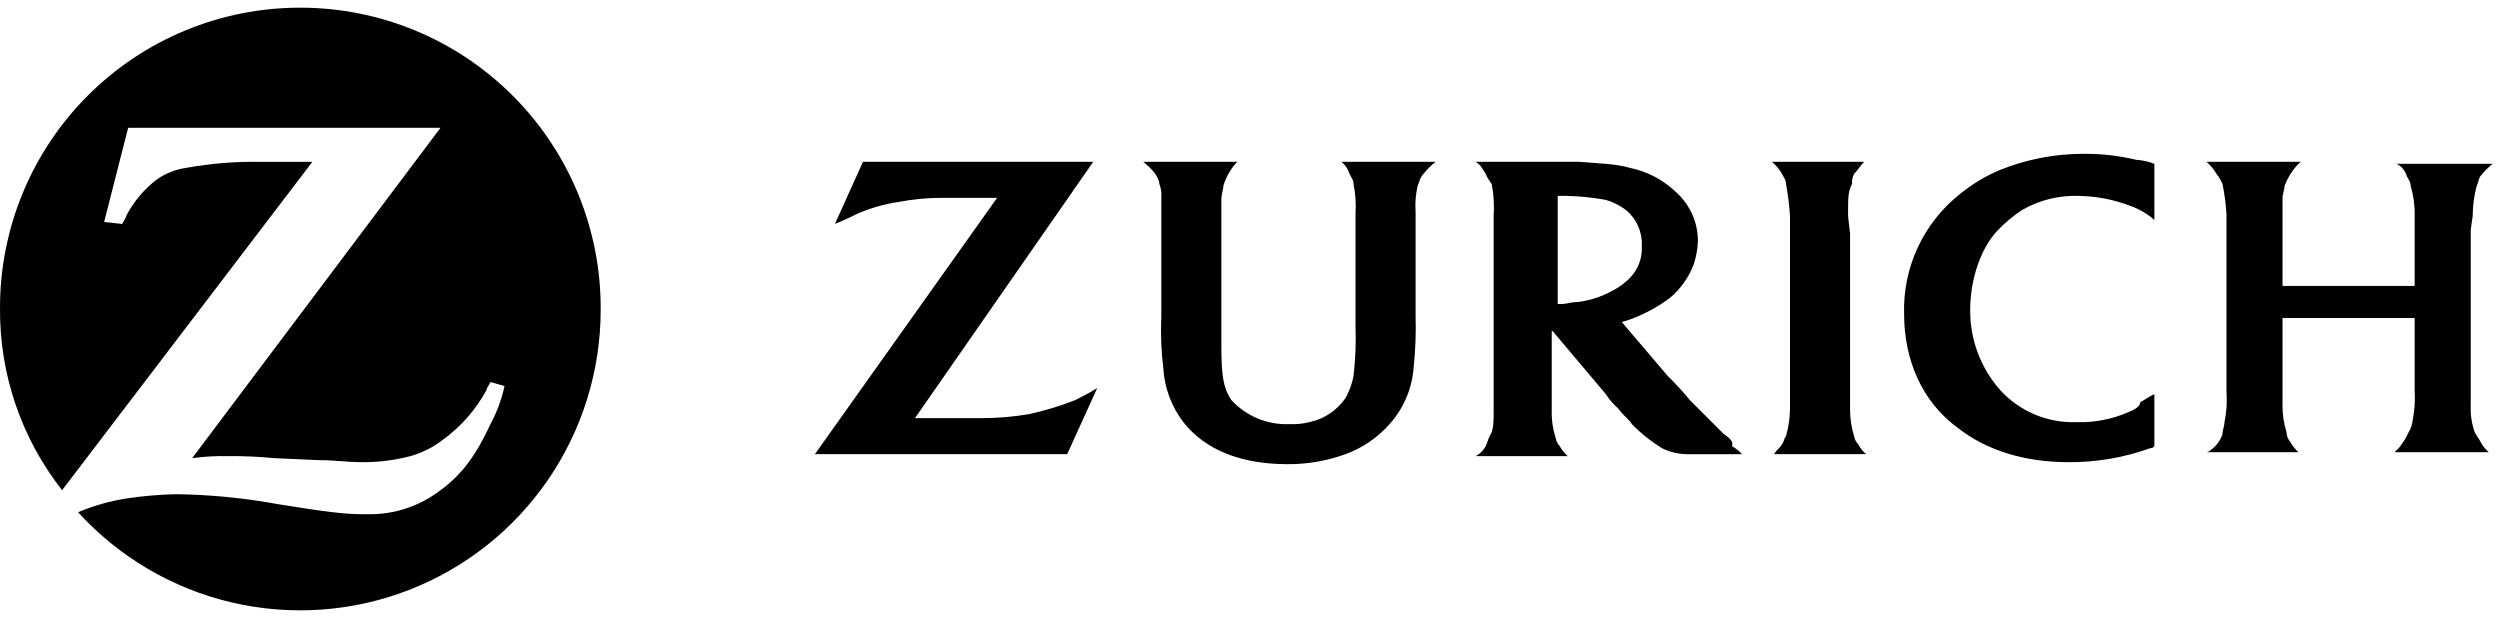 <svg width="161" height="40" viewBox="0 0 161 40" fill="none" xmlns="http://www.w3.org/2000/svg">
<path d="M19.342 0.494C16.801 0.491 14.284 0.989 11.936 1.96C9.588 2.93 7.455 4.355 5.658 6.152C3.861 7.948 2.437 10.082 1.466 12.43C0.495 14.778 -0.003 17.294 0.001 19.835C-0.038 24.087 1.372 28.225 3.998 31.569L20.116 10.423H16.763C15.164 10.396 13.566 10.526 11.993 10.81C11.295 10.909 10.631 11.175 10.059 11.586C9.256 12.212 8.596 13.004 8.125 13.907C8.125 14.036 7.996 14.165 7.867 14.422L6.706 14.294L8.253 8.231H28.368L12.377 29.504C13.146 29.4 13.922 29.357 14.698 29.375C15.688 29.366 16.678 29.409 17.664 29.504L20.5 29.633C21.532 29.633 22.434 29.761 23.079 29.761C24.21 29.791 25.338 29.661 26.432 29.374C27.178 29.162 27.878 28.812 28.495 28.342C29.67 27.494 30.639 26.392 31.331 25.119C31.331 24.99 31.46 24.861 31.589 24.603L32.492 24.861C32.306 25.715 32.002 26.54 31.589 27.311C30.689 29.248 29.787 30.538 28.368 31.569C27.039 32.592 25.403 33.137 23.726 33.116H23.468C22.179 33.116 21.147 32.987 17.924 32.472C15.754 32.071 13.554 31.855 11.347 31.827C10.311 31.849 9.278 31.935 8.253 32.085C7.144 32.248 6.061 32.552 5.029 32.988C7.658 35.873 11.098 37.896 14.897 38.791C18.696 39.685 22.677 39.411 26.317 38.002C29.957 36.593 33.086 34.117 35.293 30.898C37.5 27.679 38.682 23.867 38.684 19.964C38.7 17.413 38.212 14.885 37.248 12.523C36.283 10.162 34.861 8.015 33.063 6.205C31.266 4.395 29.128 2.959 26.773 1.979C24.418 0.999 21.893 0.494 19.342 0.494Z" fill="black"/>
<path d="M103.928 18.675C103.214 19.086 102.425 19.349 101.607 19.45C101.219 19.45 100.832 19.579 100.575 19.579H100.317V12.614H100.833C101.698 12.63 102.561 12.716 103.412 12.872C103.877 13.008 104.314 13.226 104.701 13.517C105.042 13.796 105.313 14.152 105.492 14.555C105.671 14.958 105.754 15.397 105.733 15.838C105.755 16.217 105.698 16.596 105.565 16.952C105.432 17.307 105.226 17.631 104.961 17.902C104.658 18.212 104.311 18.473 103.929 18.677L103.928 18.675ZM111.018 27.958L108.826 25.766C108.383 25.224 107.909 24.707 107.407 24.219L104.442 20.738C104.706 20.671 104.965 20.585 105.217 20.48C106.045 20.156 106.826 19.722 107.538 19.19C108.235 18.606 108.768 17.85 109.085 16.998C109.233 16.538 109.32 16.062 109.343 15.579C109.353 15.003 109.243 14.43 109.021 13.898C108.8 13.365 108.47 12.884 108.054 12.485C107.212 11.631 106.135 11.048 104.961 10.809C104.058 10.551 103.284 10.551 101.737 10.422H95.031C95.419 10.679 95.419 10.809 95.676 11.197C95.775 11.428 95.906 11.645 96.063 11.841C96.195 12.521 96.238 13.214 96.192 13.904V26.282C96.192 27.185 96.192 27.701 95.934 28.087C95.805 28.345 95.805 28.475 95.677 28.732C95.533 29.007 95.308 29.232 95.032 29.376H100.963C100.753 29.195 100.579 28.976 100.448 28.732C100.312 28.59 100.222 28.41 100.19 28.216C100.001 27.634 99.914 27.023 99.932 26.411V21.254L103.413 25.38C103.627 25.717 103.888 26.021 104.189 26.283C104.576 26.798 104.964 27.058 105.091 27.314C105.671 27.907 106.32 28.427 107.025 28.862C107.585 29.14 108.206 29.273 108.831 29.249H112.181C111.999 29.039 111.781 28.865 111.536 28.734C111.665 28.476 111.408 28.218 111.021 27.958H111.018ZM119.016 13.905C119.016 12.616 119.016 12.358 119.274 11.842C119.254 11.62 119.299 11.396 119.403 11.198C119.661 10.94 119.791 10.682 120.048 10.422H114.116C114.376 10.64 114.594 10.903 114.761 11.198C114.89 11.456 115.019 11.585 115.019 11.842C115.146 12.524 115.232 13.213 115.276 13.905V26.282C115.273 26.893 115.186 27.5 115.019 28.087C114.89 28.216 114.89 28.475 114.761 28.603C114.632 28.861 114.503 28.861 114.245 29.247H120.177C119.967 29.066 119.792 28.848 119.661 28.603C119.525 28.461 119.435 28.281 119.403 28.087C119.234 27.544 119.148 26.98 119.145 26.411V15.064L119.016 13.905ZM137.068 26.542C136.012 27.003 134.867 27.223 133.716 27.186C132.798 27.218 131.884 27.049 131.038 26.693C130.192 26.337 129.433 25.801 128.814 25.123C127.555 23.701 126.866 21.864 126.88 19.965C126.88 18.031 127.525 16.096 128.556 14.936C129.054 14.396 129.617 13.919 130.233 13.518C131.329 12.889 132.579 12.576 133.843 12.615C134.989 12.63 136.125 12.848 137.195 13.259C137.763 13.461 138.287 13.767 138.742 14.162V10.551C138.372 10.404 137.98 10.317 137.582 10.293C136.484 10.03 135.358 9.9 134.229 9.905C132.375 9.899 130.536 10.249 128.814 10.937C127.885 11.327 127.016 11.848 126.235 12.485C125.07 13.402 124.137 14.58 123.51 15.924C122.883 17.267 122.58 18.739 122.624 20.221C122.624 23.187 123.785 25.895 126.105 27.571C127.91 28.989 130.36 29.763 133.197 29.763C134.999 29.778 136.789 29.472 138.484 28.86C138.613 28.86 138.613 28.86 138.742 28.731V25.38C138.226 25.638 138.097 25.767 137.839 25.895C137.839 26.153 137.451 26.411 137.064 26.54L137.068 26.542ZM159.242 13.903C159.246 13.25 159.333 12.601 159.499 11.969C159.628 11.711 159.628 11.454 159.757 11.325C159.982 11.035 160.243 10.774 160.532 10.55H154.344C154.5 10.627 154.637 10.736 154.748 10.87C154.859 11.003 154.941 11.158 154.989 11.325C155.118 11.583 155.247 11.713 155.247 11.969C155.433 12.597 155.52 13.249 155.504 13.903V18.416H146.995V12.743C146.995 12.485 147.124 12.228 147.124 11.968C147.304 11.496 147.567 11.059 147.899 10.678L148.157 10.421H142.095C142.355 10.639 142.573 10.901 142.74 11.196C142.897 11.393 143.027 11.609 143.127 11.84C143.258 12.478 143.344 13.125 143.385 13.774V25.251C143.433 25.898 143.39 26.55 143.256 27.185C143.256 27.443 143.127 27.701 143.127 27.96C142.99 28.38 142.717 28.743 142.352 28.992C142.282 29.062 142.192 29.107 142.094 29.121H148.025C147.816 28.939 147.641 28.721 147.51 28.476C147.349 28.3 147.257 28.071 147.252 27.832C147.083 27.289 146.996 26.724 146.994 26.156V20.48H155.504V25.123C155.546 25.77 155.503 26.42 155.376 27.057C155.349 27.331 155.261 27.596 155.118 27.832C154.95 28.203 154.734 28.55 154.473 28.864L154.215 29.121H160.276C160.066 28.94 159.891 28.721 159.76 28.477C159.631 28.219 159.502 28.089 159.372 27.832C159.181 27.295 159.093 26.726 159.115 26.156V14.806L159.242 13.903ZM66.278 26.669C65.298 26.837 64.306 26.923 63.312 26.927H58.925L70.403 10.422H55.575L53.77 14.419C54.254 14.229 54.727 14.014 55.188 13.775C56.053 13.398 56.963 13.138 57.896 13C58.789 12.831 59.695 12.745 60.604 12.742H64.214L52.48 29.248H68.727L70.661 24.993C70.016 25.38 69.758 25.508 69.243 25.768C68.279 26.145 67.287 26.447 66.277 26.671L66.278 26.669ZM86.908 11.196C87.037 11.454 87.166 11.584 87.166 11.84C87.293 12.477 87.337 13.127 87.295 13.774V20.995C87.334 22.071 87.291 23.149 87.166 24.218C87.073 24.716 86.899 25.195 86.65 25.637C86.104 26.431 85.273 26.985 84.329 27.184C83.908 27.291 83.474 27.334 83.04 27.313C82.341 27.342 81.645 27.218 80.999 26.951C80.354 26.684 79.774 26.279 79.3 25.766C78.784 24.99 78.656 24.218 78.656 22.284V12.872C78.656 12.485 78.784 12.228 78.784 11.969C78.94 11.447 79.204 10.964 79.56 10.551L79.689 10.422H73.627C73.917 10.647 74.177 10.908 74.403 11.197C74.531 11.455 74.66 11.585 74.66 11.842C74.775 12.128 74.82 12.438 74.789 12.745V20.353C74.739 21.471 74.781 22.592 74.917 23.704C74.99 24.967 75.439 26.179 76.206 27.185C77.624 28.99 79.946 29.893 82.911 29.893C84.186 29.901 85.452 29.683 86.651 29.248C87.743 28.85 88.718 28.185 89.487 27.314C90.386 26.314 90.93 25.045 91.035 23.704C91.153 22.591 91.196 21.471 91.164 20.352V13.646C91.125 13.084 91.169 12.519 91.293 11.97C91.421 11.712 91.421 11.454 91.68 11.194C91.905 10.905 92.166 10.644 92.456 10.419H86.392C86.635 10.623 86.814 10.892 86.908 11.194" fill="black"/>
</svg>
